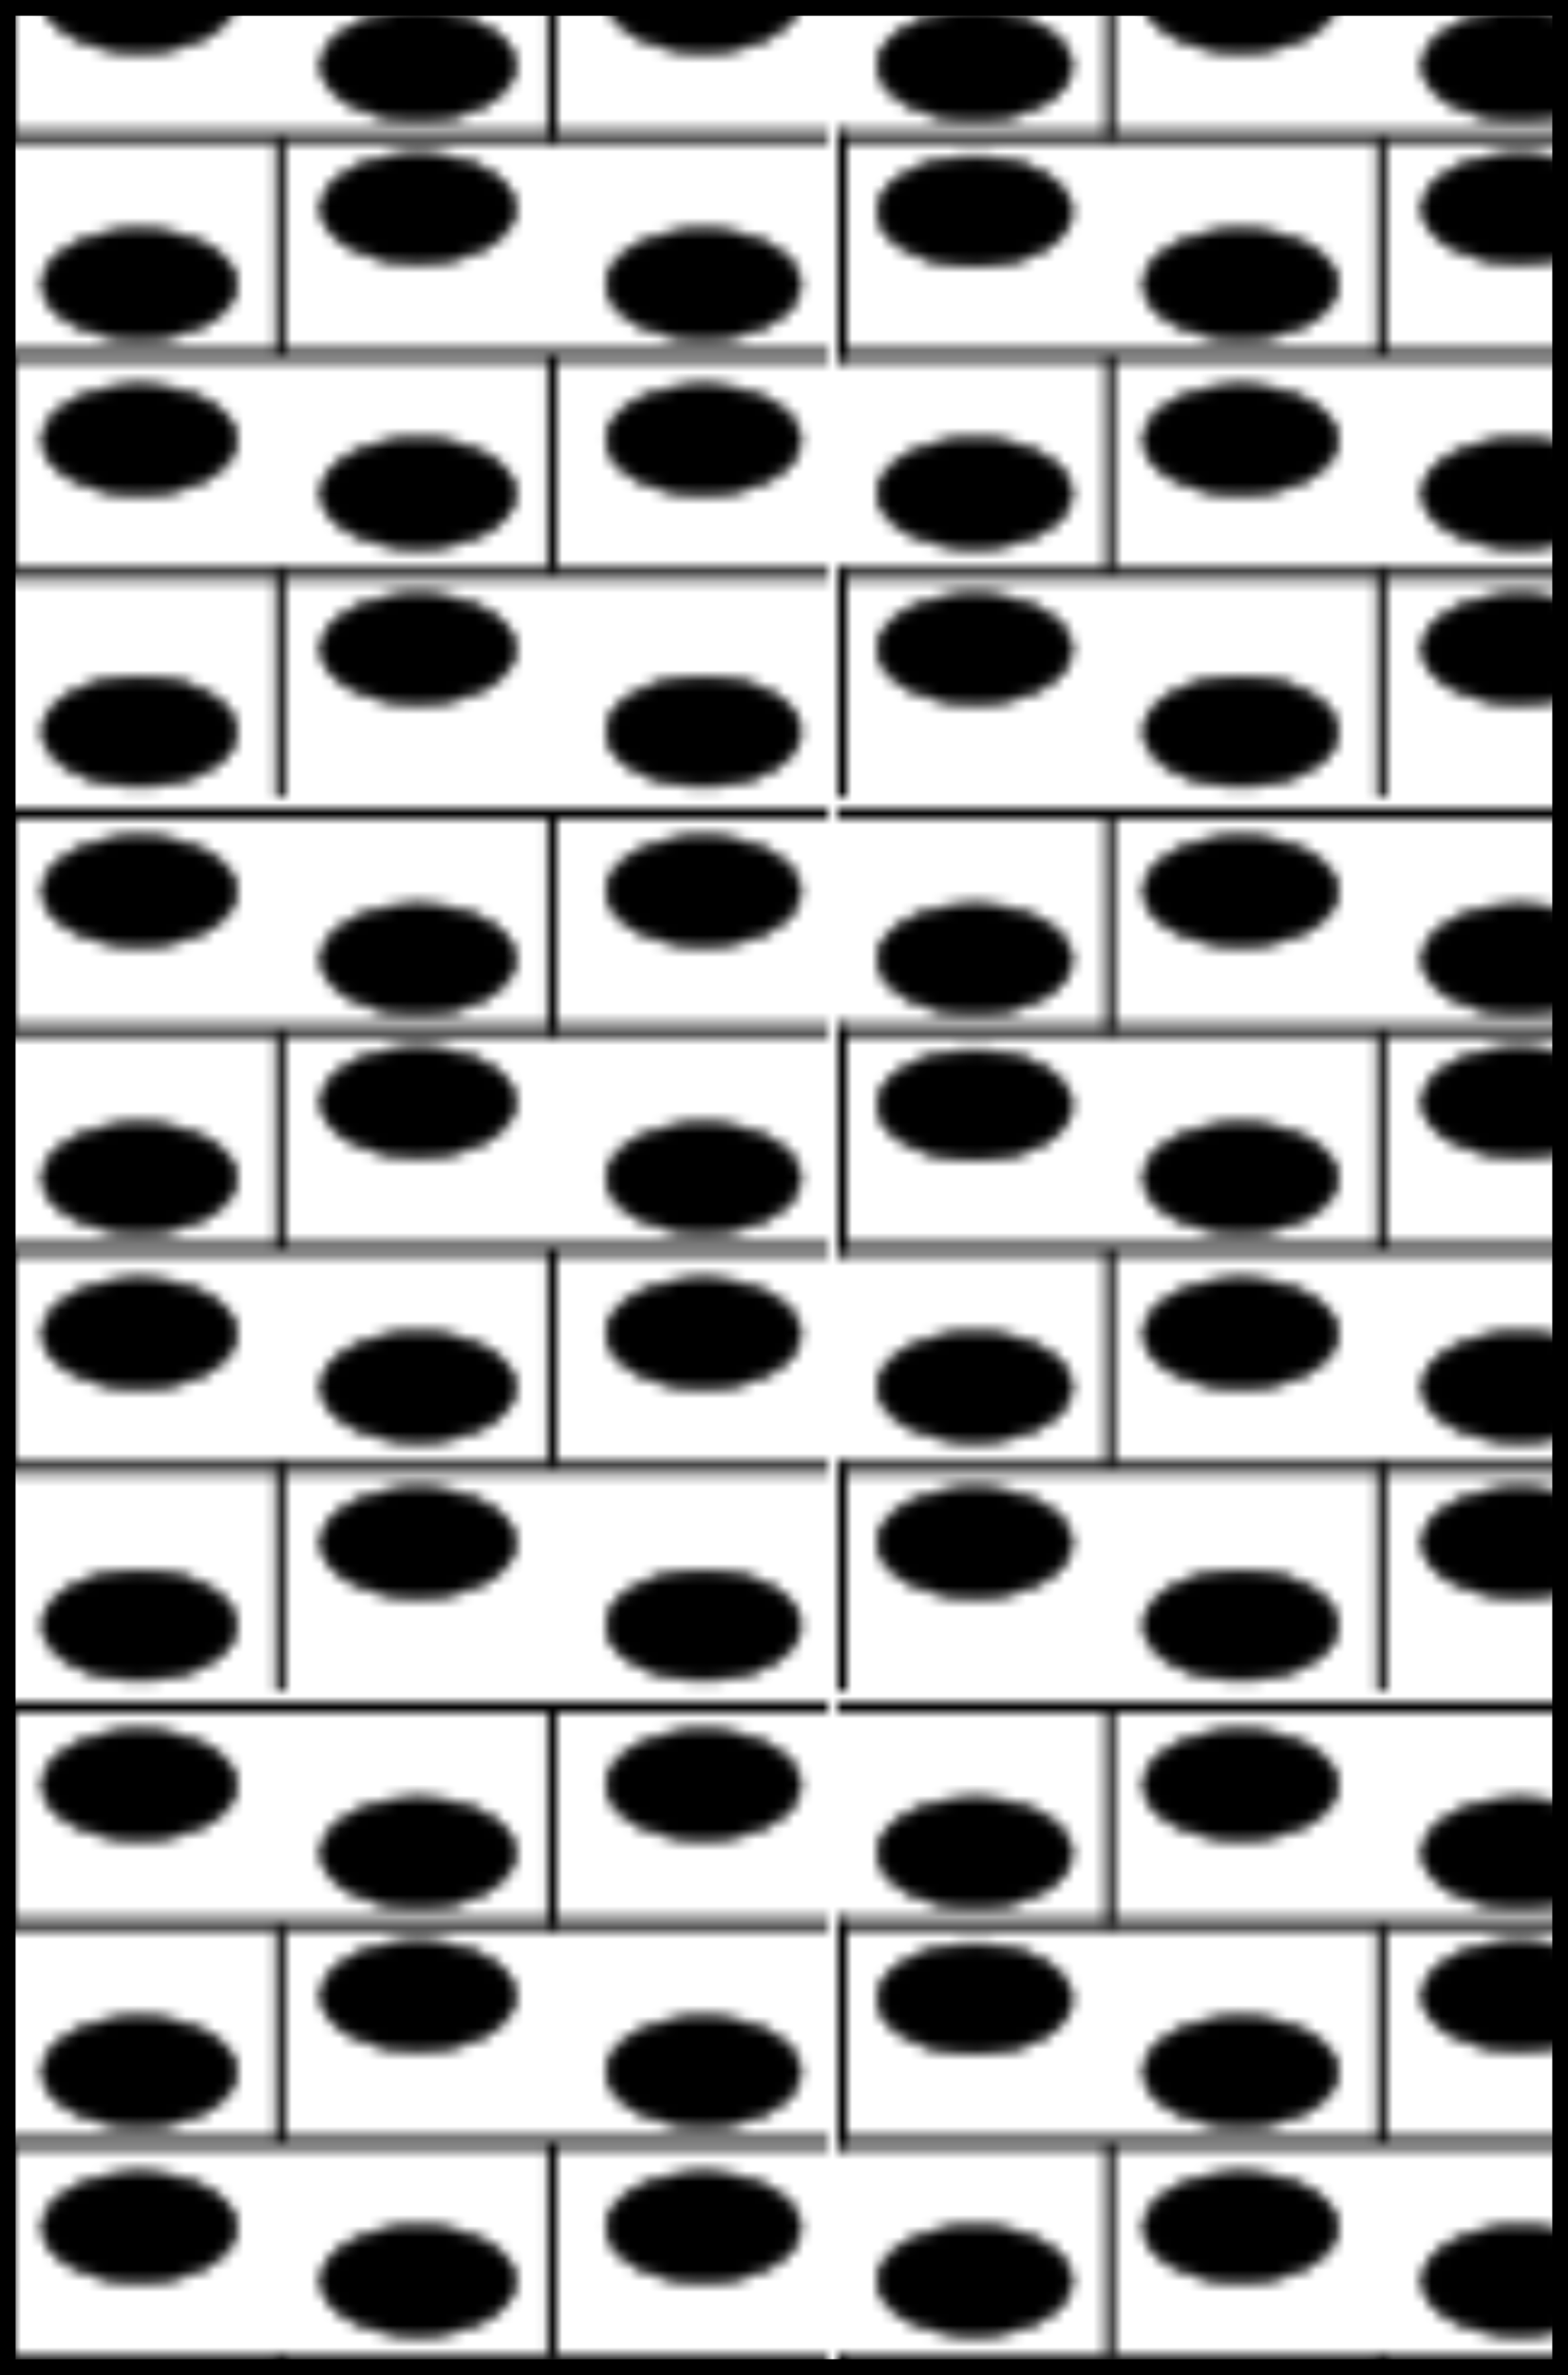 <?xml version="1.0" encoding="UTF-8" standalone="no"?>
<!-- Created with Inkscape (http://www.inkscape.org/) -->

<svg
   xmlns:dc="http://purl.org/dc/elements/1.1/"
   xmlns:cc="http://creativecommons.org/ns#"
   xmlns:rdf="http://www.w3.org/1999/02/22-rdf-syntax-ns#"
   xmlns:svg="http://www.w3.org/2000/svg"
   xmlns="http://www.w3.org/2000/svg"
   xmlns:xlink="http://www.w3.org/1999/xlink"
   xmlns:sodipodi="http://sodipodi.sourceforge.net/DTD/sodipodi-0.dtd"
   xmlns:inkscape="http://www.inkscape.org/namespaces/inkscape"
   width="49.344"
   height="74.688"
   id="svg23950"
   version="1.1"
   inkscape:version="0.48.5 r10040"
   sodipodi:docname="New document 13">
  <defs
     id="defs23952">
    <pattern
       patternTransform="matrix(0.304,0,0,0.347,511.103,701.103)"
       id="pattern23948"
       xlink:href="#pattern22575-2"
       inkscape:collect="always" />
    <pattern
       inkscape:collect="always"
       xlink:href="#pattern22540-2"
       id="pattern22575-2"
       patternTransform="matrix(0.304,0,0,0.347,372.916,1015.579)" />
    <pattern
       patternUnits="userSpaceOnUse"
       width="113.031"
       height="80.031"
       patternTransform="translate(245.309,454.512)"
       id="pattern22540-2">
      <g
         id="g21540-1-9-0"
         transform="translate(-86.406,-645.812)">
        <path
           style="fill:none;stroke:#000000;stroke-width:1px;stroke-linecap:square;stroke-linejoin:miter;stroke-opacity:1"
           d="m 86.911,685.788 c 111.394,0 112.027,0 112.027,0"
           id="path20963-15-61-1"
           inkscape:connector-curvature="0" />
        <path
           style="fill:none;stroke:#000000;stroke-width:1px;stroke-linecap:square;stroke-linejoin:miter;stroke-opacity:1"
           d="m 86.911,666.005 c 111.394,0 112.027,0 112.027,0"
           id="path20963-1-4-5-5"
           inkscape:connector-curvature="0" />
        <path
           style="fill:none;stroke:#000000;stroke-width:1px;stroke-linecap:square;stroke-linejoin:miter;stroke-opacity:1"
           d="m 86.911,705.571 c 111.394,0 112.027,0 112.027,0"
           id="path20963-5-9-6-7-0"
           inkscape:connector-curvature="0" />
        <path
           style="fill:none;stroke:#000000;stroke-width:1px;stroke-linecap:square;stroke-linejoin:miter;stroke-opacity:1"
           d="m 114.619,646.651 c 0,19.096 0,19.096 0,19.096"
           id="path21044-5-5-5"
           inkscape:connector-curvature="0" />
        <path
           style="fill:none;stroke:#000000;stroke-width:1px;stroke-linecap:square;stroke-linejoin:miter;stroke-opacity:1"
           d="m 170.865,646.692 c 0,19.312 0,19.312 0,19.312"
           id="path21044-8-4-34-6"
           inkscape:connector-curvature="0" />
        <path
           style="fill:none;stroke:#000000;stroke-width:1px;stroke-linecap:butt;stroke-linejoin:miter;stroke-opacity:1"
           d="m 142.742,666.005 c 0,19.783 0,19.783 0,19.783"
           id="path21044-1-7-9-4"
           inkscape:connector-curvature="0" />
        <path
           style="fill:none;stroke:#000000;stroke-width:1px;stroke-linecap:butt;stroke-linejoin:miter;stroke-opacity:1"
           d="m 114.619,685.788 c 0,19.783 0,19.783 0,19.783"
           id="path21044-0-7-2-5"
           inkscape:connector-curvature="0" />
        <path
           style="fill:none;stroke:#000000;stroke-width:1px;stroke-linecap:butt;stroke-linejoin:miter;stroke-opacity:1"
           d="m 170.865,685.788 c 0,19.783 0,19.783 0,19.783"
           id="path21044-3-0-3-2"
           inkscape:connector-curvature="0" />
        <path
           style="fill:none;stroke:#000000;stroke-width:1;stroke-linecap:square;stroke-linejoin:miter;stroke-miterlimit:4;stroke-opacity:1;stroke-dasharray:none"
           d="m 86.911,666.005 c 0,19.777 0,19.777 0,19.777"
           id="path21044-23-6-16-3"
           inkscape:connector-curvature="0" />
        <path
           style="fill:none;stroke:#000000;stroke-width:1;stroke-linecap:square;stroke-linejoin:miter;stroke-miterlimit:4;stroke-opacity:1;stroke-dasharray:none"
           d="m 86.911,646.314 c 111.394,0 112.027,0 112.027,0"
           id="path20963-1-7-9-19-0"
           inkscape:connector-curvature="0" />
        <path
           style="fill:none;stroke:#000000;stroke-width:1;stroke-linecap:square;stroke-linejoin:miter;stroke-miterlimit:4;stroke-opacity:1;stroke-dasharray:none"
           d="m 86.911,705.571 c 0,19.777 0,19.777 0,19.777"
           id="path21044-23-3-2-0-6"
           inkscape:connector-curvature="0" />
        <path
           style="fill:none;stroke:#000000;stroke-width:1;stroke-linecap:square;stroke-linejoin:miter;stroke-miterlimit:4;stroke-opacity:1;stroke-dasharray:none"
           d="m 142.742,705.571 c 0,19.777 0,19.777 0,19.777"
           id="path21044-23-3-6-0-4-4"
           inkscape:connector-curvature="0" />
      </g>
      <path
         transform="matrix(0.616,0,0,0.537,37.547,-164.252)"
         d="m 22.912,319.919 a 16.083,9.033 0 1 1 -32.166,0 16.083,9.033 0 1 1 32.166,0 z"
         sodipodi:ry="9.0327806"
         sodipodi:rx="16.082754"
         sodipodi:cy="319.91925"
         sodipodi:cx="6.8296633"
         id="path22387-71"
         style="fill:#000000;fill-opacity:1;fill-rule:nonzero;stroke:#000000;stroke-width:0.869;stroke-linecap:square;stroke-linejoin:miter;stroke-miterlimit:4;stroke-opacity:1;stroke-dasharray:none;stroke-dashoffset:0"
         sodipodi:type="arc" />
      <path
         transform="matrix(0.616,0,0,0.537,37.547,-97.718)"
         d="m 22.912,319.919 a 16.083,9.033 0 1 1 -32.166,0 16.083,9.033 0 1 1 32.166,0 z"
         sodipodi:ry="9.0327806"
         sodipodi:rx="16.082754"
         sodipodi:cy="319.91925"
         sodipodi:cx="6.8296633"
         id="path22387-7-1"
         style="fill:#000000;fill-opacity:1;fill-rule:nonzero;stroke:#000000;stroke-width:0.869;stroke-linecap:square;stroke-linejoin:miter;stroke-miterlimit:4;stroke-opacity:1;stroke-dasharray:none;stroke-dashoffset:0"
         sodipodi:type="arc" />
      <path
         transform="matrix(0.616,0,0,0.537,66.408,-119.308)"
         d="m 22.912,319.919 a 16.083,9.033 0 1 1 -32.166,0 16.083,9.033 0 1 1 32.166,0 z"
         sodipodi:ry="9.0327806"
         sodipodi:rx="16.082754"
         sodipodi:cy="319.91925"
         sodipodi:cx="6.8296633"
         id="path22387-3-8"
         style="fill:#000000;fill-opacity:1;fill-rule:nonzero;stroke:#000000;stroke-width:0.869;stroke-linecap:square;stroke-linejoin:miter;stroke-miterlimit:4;stroke-opacity:1;stroke-dasharray:none;stroke-dashoffset:0"
         sodipodi:type="arc" />
      <path
         transform="matrix(0.616,0,0,0.537,10.008,-105.208)"
         d="m 22.912,319.919 a 16.083,9.033 0 1 1 -32.166,0 16.083,9.033 0 1 1 32.166,0 z"
         sodipodi:ry="9.0327806"
         sodipodi:rx="16.082754"
         sodipodi:cy="319.91925"
         sodipodi:cx="6.8296633"
         id="path22387-6-5"
         style="fill:#000000;fill-opacity:1;fill-rule:nonzero;stroke:#000000;stroke-width:0.869;stroke-linecap:square;stroke-linejoin:miter;stroke-miterlimit:4;stroke-opacity:1;stroke-dasharray:none;stroke-dashoffset:0"
         sodipodi:type="arc" />
      <path
         transform="matrix(0.616,0,0,0.537,10.008,-119.308)"
         d="m 22.912,319.919 a 16.083,9.033 0 1 1 -32.166,0 16.083,9.033 0 1 1 32.166,0 z"
         sodipodi:ry="9.0327806"
         sodipodi:rx="16.082754"
         sodipodi:cy="319.91925"
         sodipodi:cx="6.8296633"
         id="path22387-1-20"
         style="fill:#000000;fill-opacity:1;fill-rule:nonzero;stroke:#000000;stroke-width:0.869;stroke-linecap:square;stroke-linejoin:miter;stroke-miterlimit:4;stroke-opacity:1;stroke-dasharray:none;stroke-dashoffset:0"
         sodipodi:type="arc" />
      <path
         transform="matrix(0.616,0,0,0.537,95.93,-138.255)"
         d="m 22.912,319.919 a 16.083,9.033 0 1 1 -32.166,0 16.083,9.033 0 1 1 32.166,0 z"
         sodipodi:ry="9.0327806"
         sodipodi:rx="16.082754"
         sodipodi:cy="319.91925"
         sodipodi:cx="6.8296633"
         id="path22387-4-1"
         style="fill:#000000;fill-opacity:1;fill-rule:nonzero;stroke:#000000;stroke-width:0.869;stroke-linecap:square;stroke-linejoin:miter;stroke-miterlimit:4;stroke-opacity:1;stroke-dasharray:none;stroke-dashoffset:0"
         sodipodi:type="arc" />
      <path
         transform="matrix(0.616,0,0,0.537,37.547,-124.155)"
         d="m 22.912,319.919 a 16.083,9.033 0 1 1 -32.166,0 16.083,9.033 0 1 1 32.166,0 z"
         sodipodi:ry="9.0327806"
         sodipodi:rx="16.082754"
         sodipodi:cy="319.91925"
         sodipodi:cx="6.8296633"
         id="path22387-5-1"
         style="fill:#000000;fill-opacity:1;fill-rule:nonzero;stroke:#000000;stroke-width:0.869;stroke-linecap:square;stroke-linejoin:miter;stroke-miterlimit:4;stroke-opacity:1;stroke-dasharray:none;stroke-dashoffset:0"
         sodipodi:type="arc" />
      <path
         transform="matrix(0.616,0,0,0.537,66.408,-158.083)"
         d="m 22.912,319.919 a 16.083,9.033 0 1 1 -32.166,0 16.083,9.033 0 1 1 32.166,0 z"
         sodipodi:ry="9.0327806"
         sodipodi:rx="16.082754"
         sodipodi:cy="319.91925"
         sodipodi:cx="6.8296633"
         id="path22387-19-24"
         style="fill:#000000;fill-opacity:1;fill-rule:nonzero;stroke:#000000;stroke-width:0.869;stroke-linecap:square;stroke-linejoin:miter;stroke-miterlimit:4;stroke-opacity:1;stroke-dasharray:none;stroke-dashoffset:0"
         sodipodi:type="arc" />
      <path
         transform="matrix(0.616,0,0,-0.537,66.408,198.464)"
         d="m 22.912,319.919 a 16.083,9.033 0 1 1 -32.166,0 16.083,9.033 0 1 1 32.166,0 z"
         sodipodi:ry="9.0327806"
         sodipodi:rx="16.082754"
         sodipodi:cy="319.91925"
         sodipodi:cx="6.8296633"
         id="path22387-14-5"
         style="fill:#000000;fill-opacity:1;fill-rule:nonzero;stroke:#000000;stroke-width:0.869;stroke-linecap:square;stroke-linejoin:miter;stroke-miterlimit:4;stroke-opacity:1;stroke-dasharray:none;stroke-dashoffset:0"
         sodipodi:type="arc" />
      <path
         transform="matrix(0.616,0,0,0.537,37.547,-138.255)"
         d="m 22.912,319.919 a 16.083,9.033 0 1 1 -32.166,0 16.083,9.033 0 1 1 32.166,0 z"
         sodipodi:ry="9.0327806"
         sodipodi:rx="16.082754"
         sodipodi:cy="319.91925"
         sodipodi:cx="6.8296633"
         id="path22387-56-5"
         style="fill:#000000;fill-opacity:1;fill-rule:nonzero;stroke:#000000;stroke-width:0.869;stroke-linecap:square;stroke-linejoin:miter;stroke-miterlimit:4;stroke-opacity:1;stroke-dasharray:none;stroke-dashoffset:0"
         sodipodi:type="arc" />
      <path
         transform="matrix(0.616,0,0,0.537,10.008,-144.864)"
         d="m 22.912,319.919 a 16.083,9.033 0 1 1 -32.166,0 16.083,9.033 0 1 1 32.166,0 z"
         sodipodi:ry="9.0327806"
         sodipodi:rx="16.082754"
         sodipodi:cy="319.91925"
         sodipodi:cx="6.8296633"
         id="path22387-2-2"
         style="fill:#000000;fill-opacity:1;fill-rule:nonzero;stroke:#000000;stroke-width:0.869;stroke-linecap:square;stroke-linejoin:miter;stroke-miterlimit:4;stroke-opacity:1;stroke-dasharray:none;stroke-dashoffset:0"
         sodipodi:type="arc" />
      <path
         transform="matrix(0.616,0,0,0.537,10.008,-158.083)"
         d="m 22.912,319.919 a 16.083,9.033 0 1 1 -32.166,0 16.083,9.033 0 1 1 32.166,0 z"
         sodipodi:ry="9.0327806"
         sodipodi:rx="16.082754"
         sodipodi:cy="319.91925"
         sodipodi:cx="6.8296633"
         id="path22387-8-3"
         style="fill:#000000;fill-opacity:1;fill-rule:nonzero;stroke:#000000;stroke-width:0.869;stroke-linecap:square;stroke-linejoin:miter;stroke-miterlimit:4;stroke-opacity:1;stroke-dasharray:none;stroke-dashoffset:0"
         sodipodi:type="arc" />
      <path
         transform="matrix(0.616,0,0,0.537,95.93,-164.252)"
         d="m 22.912,319.919 a 16.083,9.033 0 1 1 -32.166,0 16.083,9.033 0 1 1 32.166,0 z"
         sodipodi:ry="9.0327806"
         sodipodi:rx="16.082754"
         sodipodi:cy="319.91925"
         sodipodi:cx="6.8296633"
         id="path22387-80-2"
         style="fill:#000000;fill-opacity:1;fill-rule:nonzero;stroke:#000000;stroke-width:0.869;stroke-linecap:square;stroke-linejoin:miter;stroke-miterlimit:4;stroke-opacity:1;stroke-dasharray:none;stroke-dashoffset:0"
         sodipodi:type="arc" />
      <path
         transform="matrix(0.616,0,0,0.537,95.93,-124.155)"
         d="m 22.912,319.919 a 16.083,9.033 0 1 1 -32.166,0 16.083,9.033 0 1 1 32.166,0 z"
         sodipodi:ry="9.0327806"
         sodipodi:rx="16.082754"
         sodipodi:cy="319.91925"
         sodipodi:cx="6.8296633"
         id="path22387-70-3"
         style="fill:#000000;fill-opacity:1;fill-rule:nonzero;stroke:#000000;stroke-width:0.869;stroke-linecap:square;stroke-linejoin:miter;stroke-miterlimit:4;stroke-opacity:1;stroke-dasharray:none;stroke-dashoffset:0"
         sodipodi:type="arc" />
      <path
         transform="matrix(0.616,0,0,0.537,66.408,-105.208)"
         d="m 22.912,319.919 a 16.083,9.033 0 1 1 -32.166,0 16.083,9.033 0 1 1 32.166,0 z"
         sodipodi:ry="9.0327806"
         sodipodi:rx="16.082754"
         sodipodi:cy="319.91925"
         sodipodi:cx="6.8296633"
         id="path22387-20-11"
         style="fill:#000000;fill-opacity:1;fill-rule:nonzero;stroke:#000000;stroke-width:0.869;stroke-linecap:square;stroke-linejoin:miter;stroke-miterlimit:4;stroke-opacity:1;stroke-dasharray:none;stroke-dashoffset:0"
         sodipodi:type="arc" />
      <path
         transform="matrix(0.616,0,0,0.537,95.93,-97.718)"
         d="m 22.912,319.919 a 16.083,9.033 0 1 1 -32.166,0 16.083,9.033 0 1 1 32.166,0 z"
         sodipodi:ry="9.0327806"
         sodipodi:rx="16.082754"
         sodipodi:cy="319.91925"
         sodipodi:cx="6.8296633"
         id="path22387-82-9"
         style="fill:#000000;fill-opacity:1;fill-rule:nonzero;stroke:#000000;stroke-width:0.869;stroke-linecap:square;stroke-linejoin:miter;stroke-miterlimit:4;stroke-opacity:1;stroke-dasharray:none;stroke-dashoffset:0"
         sodipodi:type="arc" />
    </pattern>
  </defs>
  <sodipodi:namedview
     id="base"
     pagecolor="#ffffff"
     bordercolor="#666666"
     borderopacity="1.0"
     inkscape:pageopacity="0.0"
     inkscape:pageshadow="2"
     inkscape:zoom="3.60375"
     inkscape:cx="25.499232"
     inkscape:cy="43.010753"
     inkscape:document-units="px"
     inkscape:current-layer="layer1"
     showgrid="false"
     fit-margin-top="0"
     fit-margin-left="0"
     fit-margin-right="0"
     fit-margin-bottom="0"
     inkscape:window-width="897"
     inkscape:window-height="641"
     inkscape:window-x="20"
     inkscape:window-y="20"
     inkscape:window-maximized="0" />
  <g
     inkscape:label="Layer 1"
     inkscape:groupmode="layer"
     id="layer1"
     transform="translate(-138.188,-197.875)">
    <rect
       style="fill:url(#pattern23948);stroke:#000000;stroke-width:0.5;stroke-miterlimit:4;stroke-opacity:1;stroke-dasharray:none;display:inline"
       width="48.86"
       height="74.194"
       x="138.427"
       y="198.122"
       id="rect22571-4" />
  </g>
</svg>
